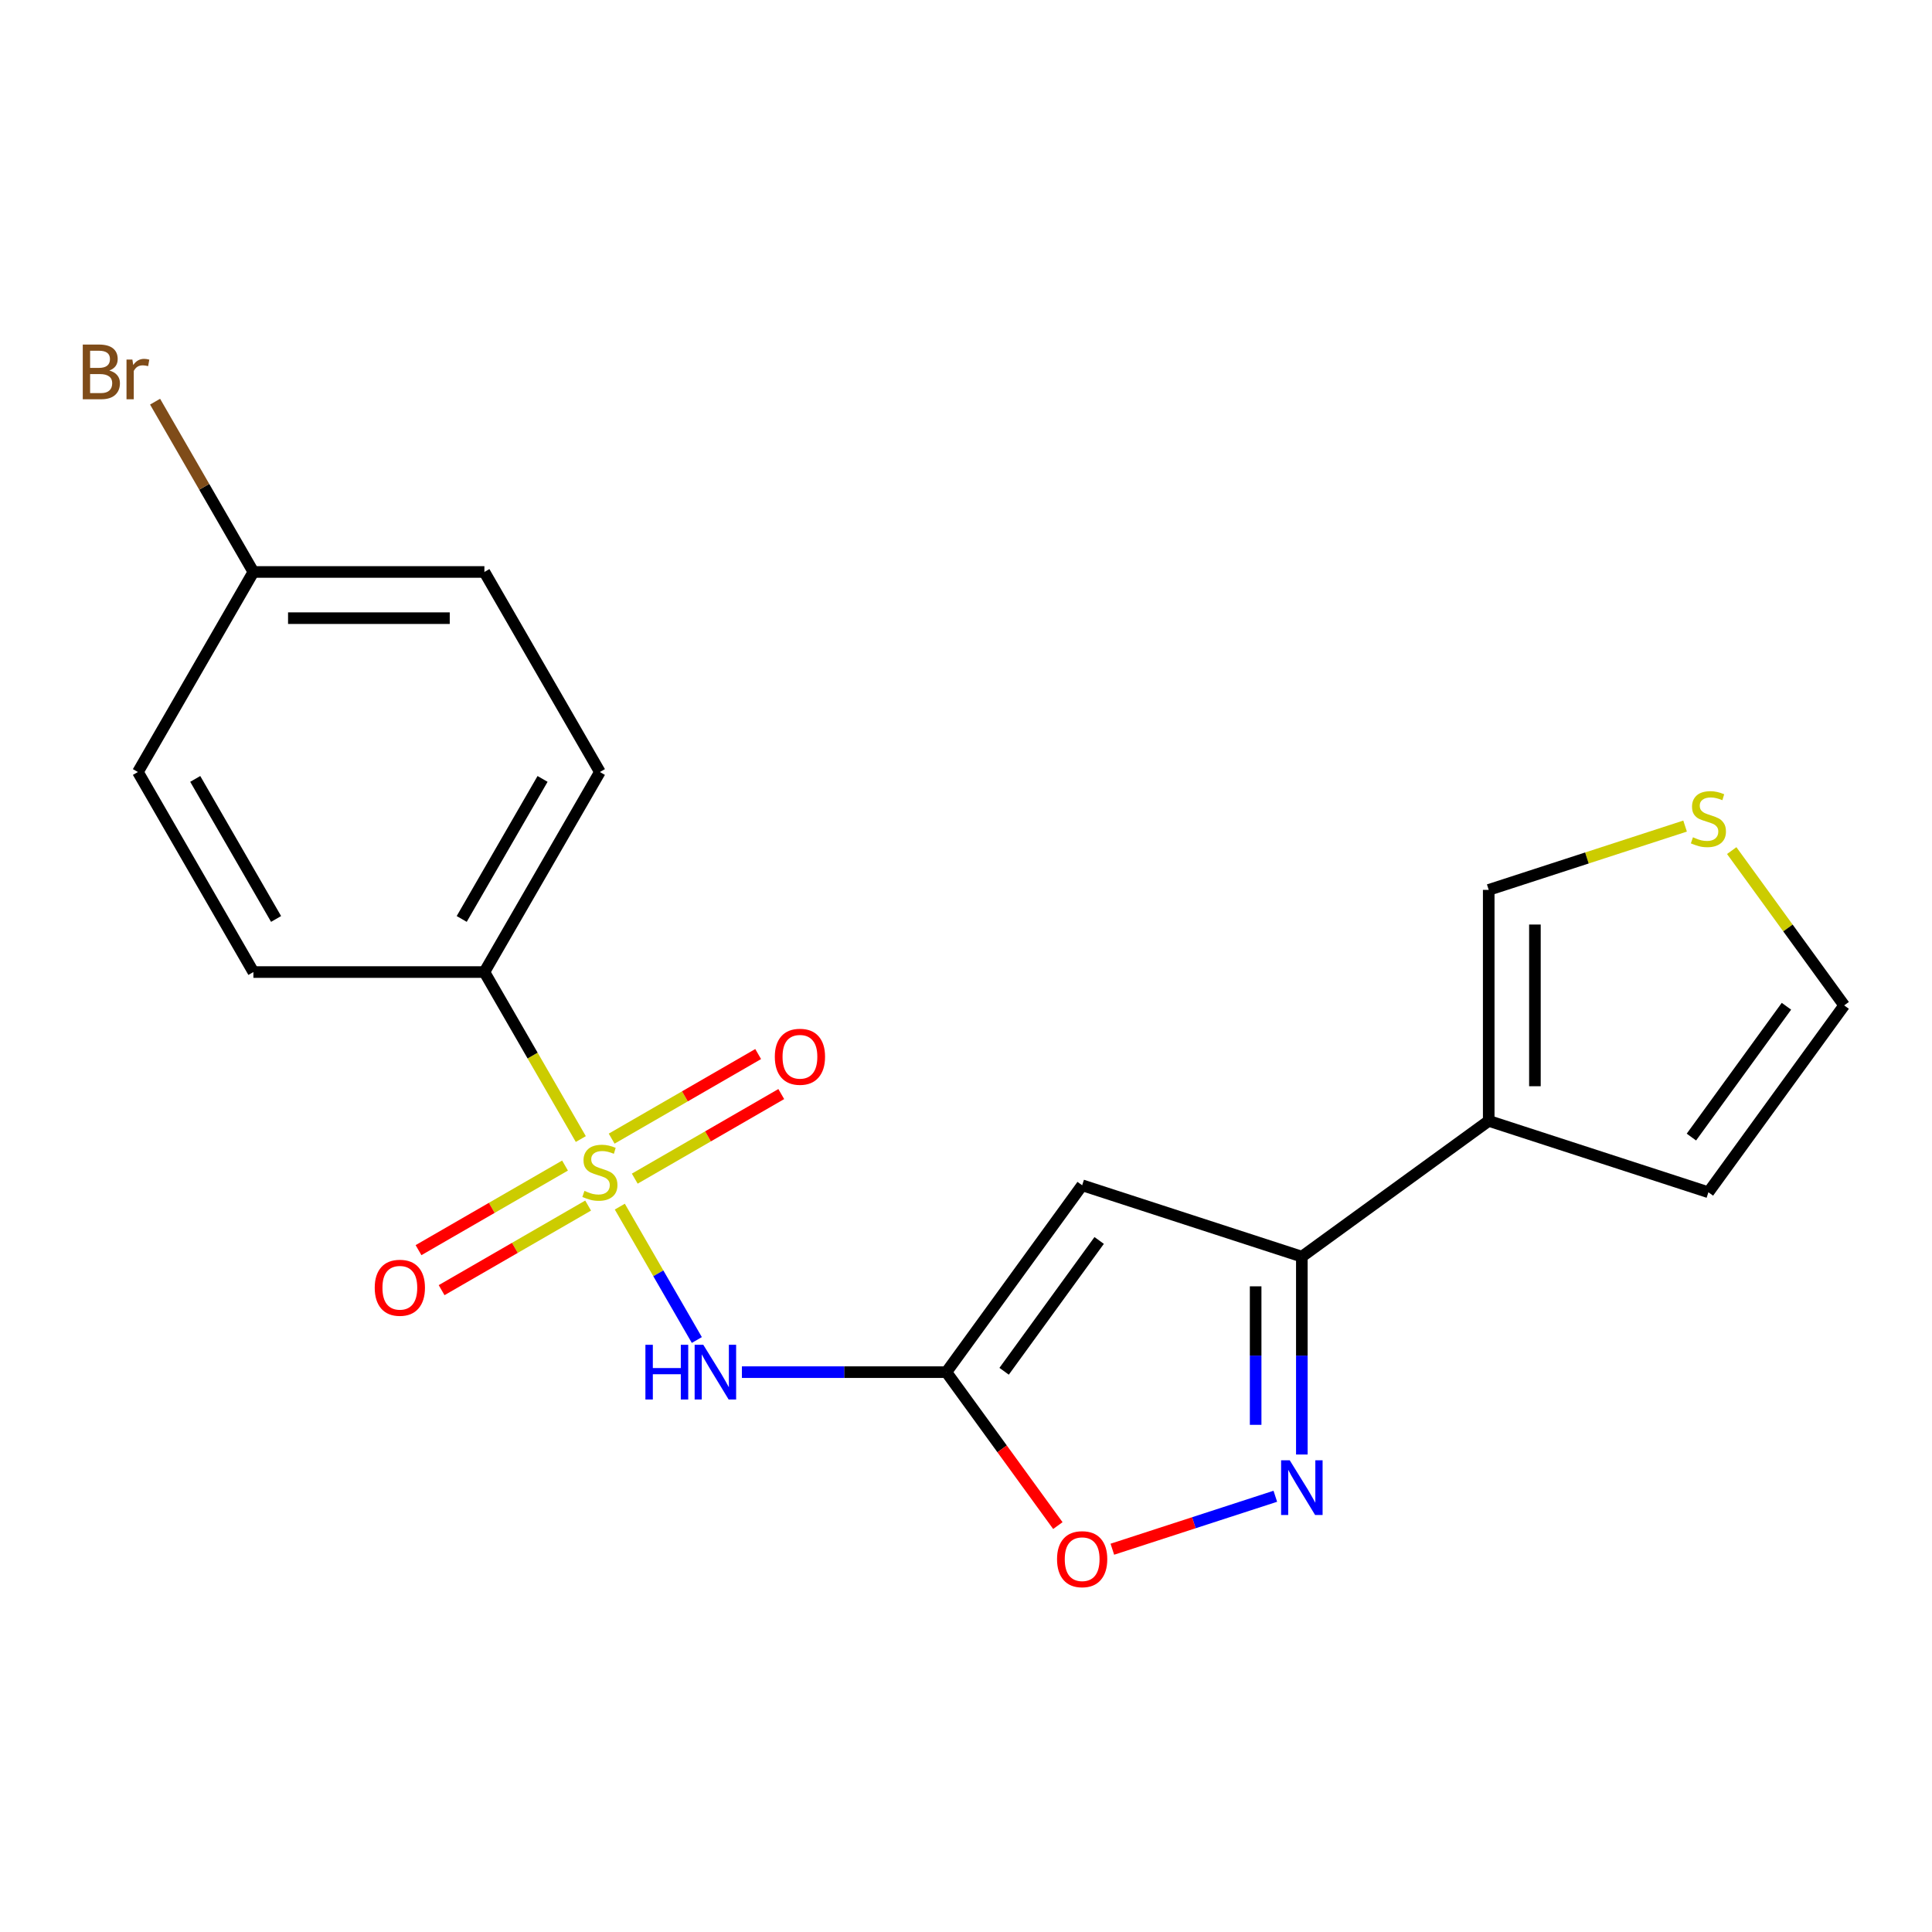 <?xml version='1.0' encoding='iso-8859-1'?>
<svg version='1.1' baseProfile='full'
              xmlns='http://www.w3.org/2000/svg'
                      xmlns:rdkit='http://www.rdkit.org/xml'
                      xmlns:xlink='http://www.w3.org/1999/xlink'
                  xml:space='preserve'
width='1000px' height='1000px' viewBox='0 0 1000 1000'>
<!-- END OF HEADER -->
<rect style='opacity:1.0;fill:#FFFFFF;stroke:none' width='1000' height='1000' x='0' y='0'> </rect>
<path class='bond-1' d='M 320.819,624.548 L 340.75,659.069' style='fill:none;fill-rule:evenodd;stroke:#CCCC00;stroke-width:6px;stroke-linecap:butt;stroke-linejoin:miter;stroke-opacity:1' />
<path class='bond-1' d='M 340.75,659.069 L 360.68,693.589' style='fill:none;fill-rule:evenodd;stroke:#0000FF;stroke-width:6px;stroke-linecap:butt;stroke-linejoin:miter;stroke-opacity:1' />
<path class='bond-7' d='M 300.625,589.57 L 275.673,546.353' style='fill:none;fill-rule:evenodd;stroke:#CCCC00;stroke-width:6px;stroke-linecap:butt;stroke-linejoin:miter;stroke-opacity:1' />
<path class='bond-7' d='M 275.673,546.353 L 250.722,503.135' style='fill:none;fill-rule:evenodd;stroke:#000000;stroke-width:6px;stroke-linecap:butt;stroke-linejoin:miter;stroke-opacity:1' />
<path class='bond-8' d='M 292.456,603.293 L 254.539,625.184' style='fill:none;fill-rule:evenodd;stroke:#CCCC00;stroke-width:6px;stroke-linecap:butt;stroke-linejoin:miter;stroke-opacity:1' />
<path class='bond-8' d='M 254.539,625.184 L 216.622,647.075' style='fill:none;fill-rule:evenodd;stroke:#FF0000;stroke-width:6px;stroke-linecap:butt;stroke-linejoin:miter;stroke-opacity:1' />
<path class='bond-8' d='M 304.412,624.001 L 266.495,645.893' style='fill:none;fill-rule:evenodd;stroke:#CCCC00;stroke-width:6px;stroke-linecap:butt;stroke-linejoin:miter;stroke-opacity:1' />
<path class='bond-8' d='M 266.495,645.893 L 228.578,667.784' style='fill:none;fill-rule:evenodd;stroke:#FF0000;stroke-width:6px;stroke-linecap:butt;stroke-linejoin:miter;stroke-opacity:1' />
<path class='bond-9' d='M 328.55,610.065 L 366.467,588.174' style='fill:none;fill-rule:evenodd;stroke:#CCCC00;stroke-width:6px;stroke-linecap:butt;stroke-linejoin:miter;stroke-opacity:1' />
<path class='bond-9' d='M 366.467,588.174 L 404.384,566.283' style='fill:none;fill-rule:evenodd;stroke:#FF0000;stroke-width:6px;stroke-linecap:butt;stroke-linejoin:miter;stroke-opacity:1' />
<path class='bond-9' d='M 316.594,589.357 L 354.511,567.465' style='fill:none;fill-rule:evenodd;stroke:#CCCC00;stroke-width:6px;stroke-linecap:butt;stroke-linejoin:miter;stroke-opacity:1' />
<path class='bond-9' d='M 354.511,567.465 L 392.427,545.574' style='fill:none;fill-rule:evenodd;stroke:#FF0000;stroke-width:6px;stroke-linecap:butt;stroke-linejoin:miter;stroke-opacity:1' />
<path class='bond-0' d='M 489.845,710.222 L 436.929,710.222' style='fill:none;fill-rule:evenodd;stroke:#000000;stroke-width:6px;stroke-linecap:butt;stroke-linejoin:miter;stroke-opacity:1' />
<path class='bond-0' d='M 436.929,710.222 L 384.013,710.222' style='fill:none;fill-rule:evenodd;stroke:#0000FF;stroke-width:6px;stroke-linecap:butt;stroke-linejoin:miter;stroke-opacity:1' />
<path class='bond-2' d='M 489.845,710.222 L 560.122,613.495' style='fill:none;fill-rule:evenodd;stroke:#000000;stroke-width:6px;stroke-linecap:butt;stroke-linejoin:miter;stroke-opacity:1' />
<path class='bond-2' d='M 519.732,709.769 L 568.926,642.059' style='fill:none;fill-rule:evenodd;stroke:#000000;stroke-width:6px;stroke-linecap:butt;stroke-linejoin:miter;stroke-opacity:1' />
<path class='bond-6' d='M 489.845,710.222 L 518.696,749.931' style='fill:none;fill-rule:evenodd;stroke:#000000;stroke-width:6px;stroke-linecap:butt;stroke-linejoin:miter;stroke-opacity:1' />
<path class='bond-6' d='M 518.696,749.931 L 547.546,789.641' style='fill:none;fill-rule:evenodd;stroke:#FF0000;stroke-width:6px;stroke-linecap:butt;stroke-linejoin:miter;stroke-opacity:1' />
<path class='bond-4' d='M 560.122,613.495 L 673.832,650.442' style='fill:none;fill-rule:evenodd;stroke:#000000;stroke-width:6px;stroke-linecap:butt;stroke-linejoin:miter;stroke-opacity:1' />
<path class='bond-3' d='M 660.103,774.464 L 617.926,788.168' style='fill:none;fill-rule:evenodd;stroke:#0000FF;stroke-width:6px;stroke-linecap:butt;stroke-linejoin:miter;stroke-opacity:1' />
<path class='bond-3' d='M 617.926,788.168 L 575.75,801.872' style='fill:none;fill-rule:evenodd;stroke:#FF0000;stroke-width:6px;stroke-linecap:butt;stroke-linejoin:miter;stroke-opacity:1' />
<path class='bond-21' d='M 673.832,752.854 L 673.832,701.648' style='fill:none;fill-rule:evenodd;stroke:#0000FF;stroke-width:6px;stroke-linecap:butt;stroke-linejoin:miter;stroke-opacity:1' />
<path class='bond-21' d='M 673.832,701.648 L 673.832,650.442' style='fill:none;fill-rule:evenodd;stroke:#000000;stroke-width:6px;stroke-linecap:butt;stroke-linejoin:miter;stroke-opacity:1' />
<path class='bond-21' d='M 649.919,737.492 L 649.919,701.648' style='fill:none;fill-rule:evenodd;stroke:#0000FF;stroke-width:6px;stroke-linecap:butt;stroke-linejoin:miter;stroke-opacity:1' />
<path class='bond-21' d='M 649.919,701.648 L 649.919,665.803' style='fill:none;fill-rule:evenodd;stroke:#000000;stroke-width:6px;stroke-linecap:butt;stroke-linejoin:miter;stroke-opacity:1' />
<path class='bond-5' d='M 673.832,650.442 L 770.559,580.165' style='fill:none;fill-rule:evenodd;stroke:#000000;stroke-width:6px;stroke-linecap:butt;stroke-linejoin:miter;stroke-opacity:1' />
<path class='bond-11' d='M 770.559,580.165 L 770.559,460.603' style='fill:none;fill-rule:evenodd;stroke:#000000;stroke-width:6px;stroke-linecap:butt;stroke-linejoin:miter;stroke-opacity:1' />
<path class='bond-11' d='M 794.471,562.231 L 794.471,478.538' style='fill:none;fill-rule:evenodd;stroke:#000000;stroke-width:6px;stroke-linecap:butt;stroke-linejoin:miter;stroke-opacity:1' />
<path class='bond-12' d='M 770.559,580.165 L 884.269,617.112' style='fill:none;fill-rule:evenodd;stroke:#000000;stroke-width:6px;stroke-linecap:butt;stroke-linejoin:miter;stroke-opacity:1' />
<path class='bond-14' d='M 250.722,503.135 L 310.503,399.592' style='fill:none;fill-rule:evenodd;stroke:#000000;stroke-width:6px;stroke-linecap:butt;stroke-linejoin:miter;stroke-opacity:1' />
<path class='bond-14' d='M 238.98,475.648 L 280.827,403.167' style='fill:none;fill-rule:evenodd;stroke:#000000;stroke-width:6px;stroke-linecap:butt;stroke-linejoin:miter;stroke-opacity:1' />
<path class='bond-15' d='M 250.722,503.135 L 131.16,503.135' style='fill:none;fill-rule:evenodd;stroke:#000000;stroke-width:6px;stroke-linecap:butt;stroke-linejoin:miter;stroke-opacity:1' />
<path class='bond-10' d='M 872.2,427.578 L 821.379,444.091' style='fill:none;fill-rule:evenodd;stroke:#CCCC00;stroke-width:6px;stroke-linecap:butt;stroke-linejoin:miter;stroke-opacity:1' />
<path class='bond-10' d='M 821.379,444.091 L 770.559,460.603' style='fill:none;fill-rule:evenodd;stroke:#000000;stroke-width:6px;stroke-linecap:butt;stroke-linejoin:miter;stroke-opacity:1' />
<path class='bond-22' d='M 896.338,440.268 L 925.442,480.326' style='fill:none;fill-rule:evenodd;stroke:#CCCC00;stroke-width:6px;stroke-linecap:butt;stroke-linejoin:miter;stroke-opacity:1' />
<path class='bond-22' d='M 925.442,480.326 L 954.545,520.384' style='fill:none;fill-rule:evenodd;stroke:#000000;stroke-width:6px;stroke-linecap:butt;stroke-linejoin:miter;stroke-opacity:1' />
<path class='bond-13' d='M 884.269,617.112 L 954.545,520.384' style='fill:none;fill-rule:evenodd;stroke:#000000;stroke-width:6px;stroke-linecap:butt;stroke-linejoin:miter;stroke-opacity:1' />
<path class='bond-13' d='M 875.465,588.547 L 924.658,520.838' style='fill:none;fill-rule:evenodd;stroke:#000000;stroke-width:6px;stroke-linecap:butt;stroke-linejoin:miter;stroke-opacity:1' />
<path class='bond-18' d='M 310.503,399.592 L 250.722,296.049' style='fill:none;fill-rule:evenodd;stroke:#000000;stroke-width:6px;stroke-linecap:butt;stroke-linejoin:miter;stroke-opacity:1' />
<path class='bond-17' d='M 131.16,503.135 L 71.379,399.592' style='fill:none;fill-rule:evenodd;stroke:#000000;stroke-width:6px;stroke-linecap:butt;stroke-linejoin:miter;stroke-opacity:1' />
<path class='bond-17' d='M 142.902,475.648 L 101.055,403.167' style='fill:none;fill-rule:evenodd;stroke:#000000;stroke-width:6px;stroke-linecap:butt;stroke-linejoin:miter;stroke-opacity:1' />
<path class='bond-16' d='M 131.16,296.049 L 71.379,399.592' style='fill:none;fill-rule:evenodd;stroke:#000000;stroke-width:6px;stroke-linecap:butt;stroke-linejoin:miter;stroke-opacity:1' />
<path class='bond-19' d='M 131.16,296.049 L 105.714,251.975' style='fill:none;fill-rule:evenodd;stroke:#000000;stroke-width:6px;stroke-linecap:butt;stroke-linejoin:miter;stroke-opacity:1' />
<path class='bond-19' d='M 105.714,251.975 L 80.269,207.902' style='fill:none;fill-rule:evenodd;stroke:#7F4C19;stroke-width:6px;stroke-linecap:butt;stroke-linejoin:miter;stroke-opacity:1' />
<path class='bond-20' d='M 131.16,296.049 L 250.722,296.049' style='fill:none;fill-rule:evenodd;stroke:#000000;stroke-width:6px;stroke-linecap:butt;stroke-linejoin:miter;stroke-opacity:1' />
<path class='bond-20' d='M 149.095,319.961 L 232.788,319.961' style='fill:none;fill-rule:evenodd;stroke:#000000;stroke-width:6px;stroke-linecap:butt;stroke-linejoin:miter;stroke-opacity:1' />
<path  class='atom-0' d='M 302.503 616.399
Q 302.823 616.519, 304.143 617.079
Q 305.463 617.639, 306.903 617.999
Q 308.383 618.319, 309.823 618.319
Q 312.503 618.319, 314.063 617.039
Q 315.623 615.719, 315.623 613.439
Q 315.623 611.879, 314.823 610.919
Q 314.063 609.959, 312.863 609.439
Q 311.663 608.919, 309.663 608.319
Q 307.143 607.559, 305.623 606.839
Q 304.143 606.119, 303.063 604.599
Q 302.023 603.079, 302.023 600.519
Q 302.023 596.959, 304.423 594.759
Q 306.863 592.559, 311.663 592.559
Q 314.943 592.559, 318.663 594.119
L 317.743 597.199
Q 314.343 595.799, 311.783 595.799
Q 309.023 595.799, 307.503 596.959
Q 305.983 598.079, 306.023 600.039
Q 306.023 601.559, 306.783 602.479
Q 307.583 603.399, 308.703 603.919
Q 309.863 604.439, 311.783 605.039
Q 314.343 605.839, 315.863 606.639
Q 317.383 607.439, 318.463 609.079
Q 319.583 610.679, 319.583 613.439
Q 319.583 617.359, 316.943 619.479
Q 314.343 621.559, 309.983 621.559
Q 307.463 621.559, 305.543 620.999
Q 303.663 620.479, 301.423 619.559
L 302.503 616.399
' fill='#CCCC00'/>
<path  class='atom-2' d='M 334.064 696.062
L 337.904 696.062
L 337.904 708.102
L 352.384 708.102
L 352.384 696.062
L 356.224 696.062
L 356.224 724.382
L 352.384 724.382
L 352.384 711.302
L 337.904 711.302
L 337.904 724.382
L 334.064 724.382
L 334.064 696.062
' fill='#0000FF'/>
<path  class='atom-2' d='M 364.024 696.062
L 373.304 711.062
Q 374.224 712.542, 375.704 715.222
Q 377.184 717.902, 377.264 718.062
L 377.264 696.062
L 381.024 696.062
L 381.024 724.382
L 377.144 724.382
L 367.184 707.982
Q 366.024 706.062, 364.784 703.862
Q 363.584 701.662, 363.224 700.982
L 363.224 724.382
L 359.544 724.382
L 359.544 696.062
L 364.024 696.062
' fill='#0000FF'/>
<path  class='atom-4' d='M 667.572 755.843
L 676.852 770.843
Q 677.772 772.323, 679.252 775.003
Q 680.732 777.683, 680.812 777.843
L 680.812 755.843
L 684.572 755.843
L 684.572 784.163
L 680.692 784.163
L 670.732 767.763
Q 669.572 765.843, 668.332 763.643
Q 667.132 761.443, 666.772 760.763
L 666.772 784.163
L 663.092 784.163
L 663.092 755.843
L 667.572 755.843
' fill='#0000FF'/>
<path  class='atom-7' d='M 547.122 807.03
Q 547.122 800.23, 550.482 796.43
Q 553.842 792.63, 560.122 792.63
Q 566.402 792.63, 569.762 796.43
Q 573.122 800.23, 573.122 807.03
Q 573.122 813.91, 569.722 817.83
Q 566.322 821.71, 560.122 821.71
Q 553.882 821.71, 550.482 817.83
Q 547.122 813.95, 547.122 807.03
M 560.122 818.51
Q 564.442 818.51, 566.762 815.63
Q 569.122 812.71, 569.122 807.03
Q 569.122 801.47, 566.762 798.67
Q 564.442 795.83, 560.122 795.83
Q 555.802 795.83, 553.442 798.63
Q 551.122 801.43, 551.122 807.03
Q 551.122 812.75, 553.442 815.63
Q 555.802 818.51, 560.122 818.51
' fill='#FF0000'/>
<path  class='atom-9' d='M 193.959 666.54
Q 193.959 659.74, 197.319 655.94
Q 200.679 652.14, 206.959 652.14
Q 213.239 652.14, 216.599 655.94
Q 219.959 659.74, 219.959 666.54
Q 219.959 673.42, 216.559 677.34
Q 213.159 681.22, 206.959 681.22
Q 200.719 681.22, 197.319 677.34
Q 193.959 673.46, 193.959 666.54
M 206.959 678.02
Q 211.279 678.02, 213.599 675.14
Q 215.959 672.22, 215.959 666.54
Q 215.959 660.98, 213.599 658.18
Q 211.279 655.34, 206.959 655.34
Q 202.639 655.34, 200.279 658.14
Q 197.959 660.94, 197.959 666.54
Q 197.959 672.26, 200.279 675.14
Q 202.639 678.02, 206.959 678.02
' fill='#FF0000'/>
<path  class='atom-10' d='M 401.046 546.978
Q 401.046 540.178, 404.406 536.378
Q 407.766 532.578, 414.046 532.578
Q 420.326 532.578, 423.686 536.378
Q 427.046 540.178, 427.046 546.978
Q 427.046 553.858, 423.646 557.778
Q 420.246 561.658, 414.046 561.658
Q 407.806 561.658, 404.406 557.778
Q 401.046 553.898, 401.046 546.978
M 414.046 558.458
Q 418.366 558.458, 420.686 555.578
Q 423.046 552.658, 423.046 546.978
Q 423.046 541.418, 420.686 538.618
Q 418.366 535.778, 414.046 535.778
Q 409.726 535.778, 407.366 538.578
Q 405.046 541.378, 405.046 546.978
Q 405.046 552.698, 407.366 555.578
Q 409.726 558.458, 414.046 558.458
' fill='#FF0000'/>
<path  class='atom-11' d='M 876.269 433.377
Q 876.589 433.497, 877.909 434.057
Q 879.229 434.617, 880.669 434.977
Q 882.149 435.297, 883.589 435.297
Q 886.269 435.297, 887.829 434.017
Q 889.389 432.697, 889.389 430.417
Q 889.389 428.857, 888.589 427.897
Q 887.829 426.937, 886.629 426.417
Q 885.429 425.897, 883.429 425.297
Q 880.909 424.537, 879.389 423.817
Q 877.909 423.097, 876.829 421.577
Q 875.789 420.057, 875.789 417.497
Q 875.789 413.937, 878.189 411.737
Q 880.629 409.537, 885.429 409.537
Q 888.709 409.537, 892.429 411.097
L 891.509 414.177
Q 888.109 412.777, 885.549 412.777
Q 882.789 412.777, 881.269 413.937
Q 879.749 415.057, 879.789 417.017
Q 879.789 418.537, 880.549 419.457
Q 881.349 420.377, 882.469 420.897
Q 883.629 421.417, 885.549 422.017
Q 888.109 422.817, 889.629 423.617
Q 891.149 424.417, 892.229 426.057
Q 893.349 427.657, 893.349 430.417
Q 893.349 434.337, 890.709 436.457
Q 888.109 438.537, 883.749 438.537
Q 881.229 438.537, 879.309 437.977
Q 877.429 437.457, 875.189 436.537
L 876.269 433.377
' fill='#CCCC00'/>
<path  class='atom-20' d='M 56.599 191.785
Q 59.319 192.545, 60.679 194.225
Q 62.08 195.865, 62.08 198.305
Q 62.08 202.225, 59.559 204.465
Q 57.08 206.665, 52.359 206.665
L 42.84 206.665
L 42.84 178.345
L 51.2 178.345
Q 56.039 178.345, 58.48 180.305
Q 60.919 182.265, 60.919 185.865
Q 60.919 190.145, 56.599 191.785
M 46.639 181.545
L 46.639 190.425
L 51.2 190.425
Q 53.999 190.425, 55.44 189.305
Q 56.919 188.145, 56.919 185.865
Q 56.919 181.545, 51.2 181.545
L 46.639 181.545
M 52.359 203.465
Q 55.12 203.465, 56.599 202.145
Q 58.08 200.825, 58.08 198.305
Q 58.08 195.985, 56.44 194.825
Q 54.84 193.625, 51.76 193.625
L 46.639 193.625
L 46.639 203.465
L 52.359 203.465
' fill='#7F4C19'/>
<path  class='atom-20' d='M 68.519 186.105
L 68.96 188.945
Q 71.12 185.745, 74.639 185.745
Q 75.76 185.745, 77.279 186.145
L 76.68 189.505
Q 74.96 189.105, 73.999 189.105
Q 72.32 189.105, 71.2 189.785
Q 70.12 190.425, 69.24 191.985
L 69.24 206.665
L 65.48 206.665
L 65.48 186.105
L 68.519 186.105
' fill='#7F4C19'/>
</svg>

